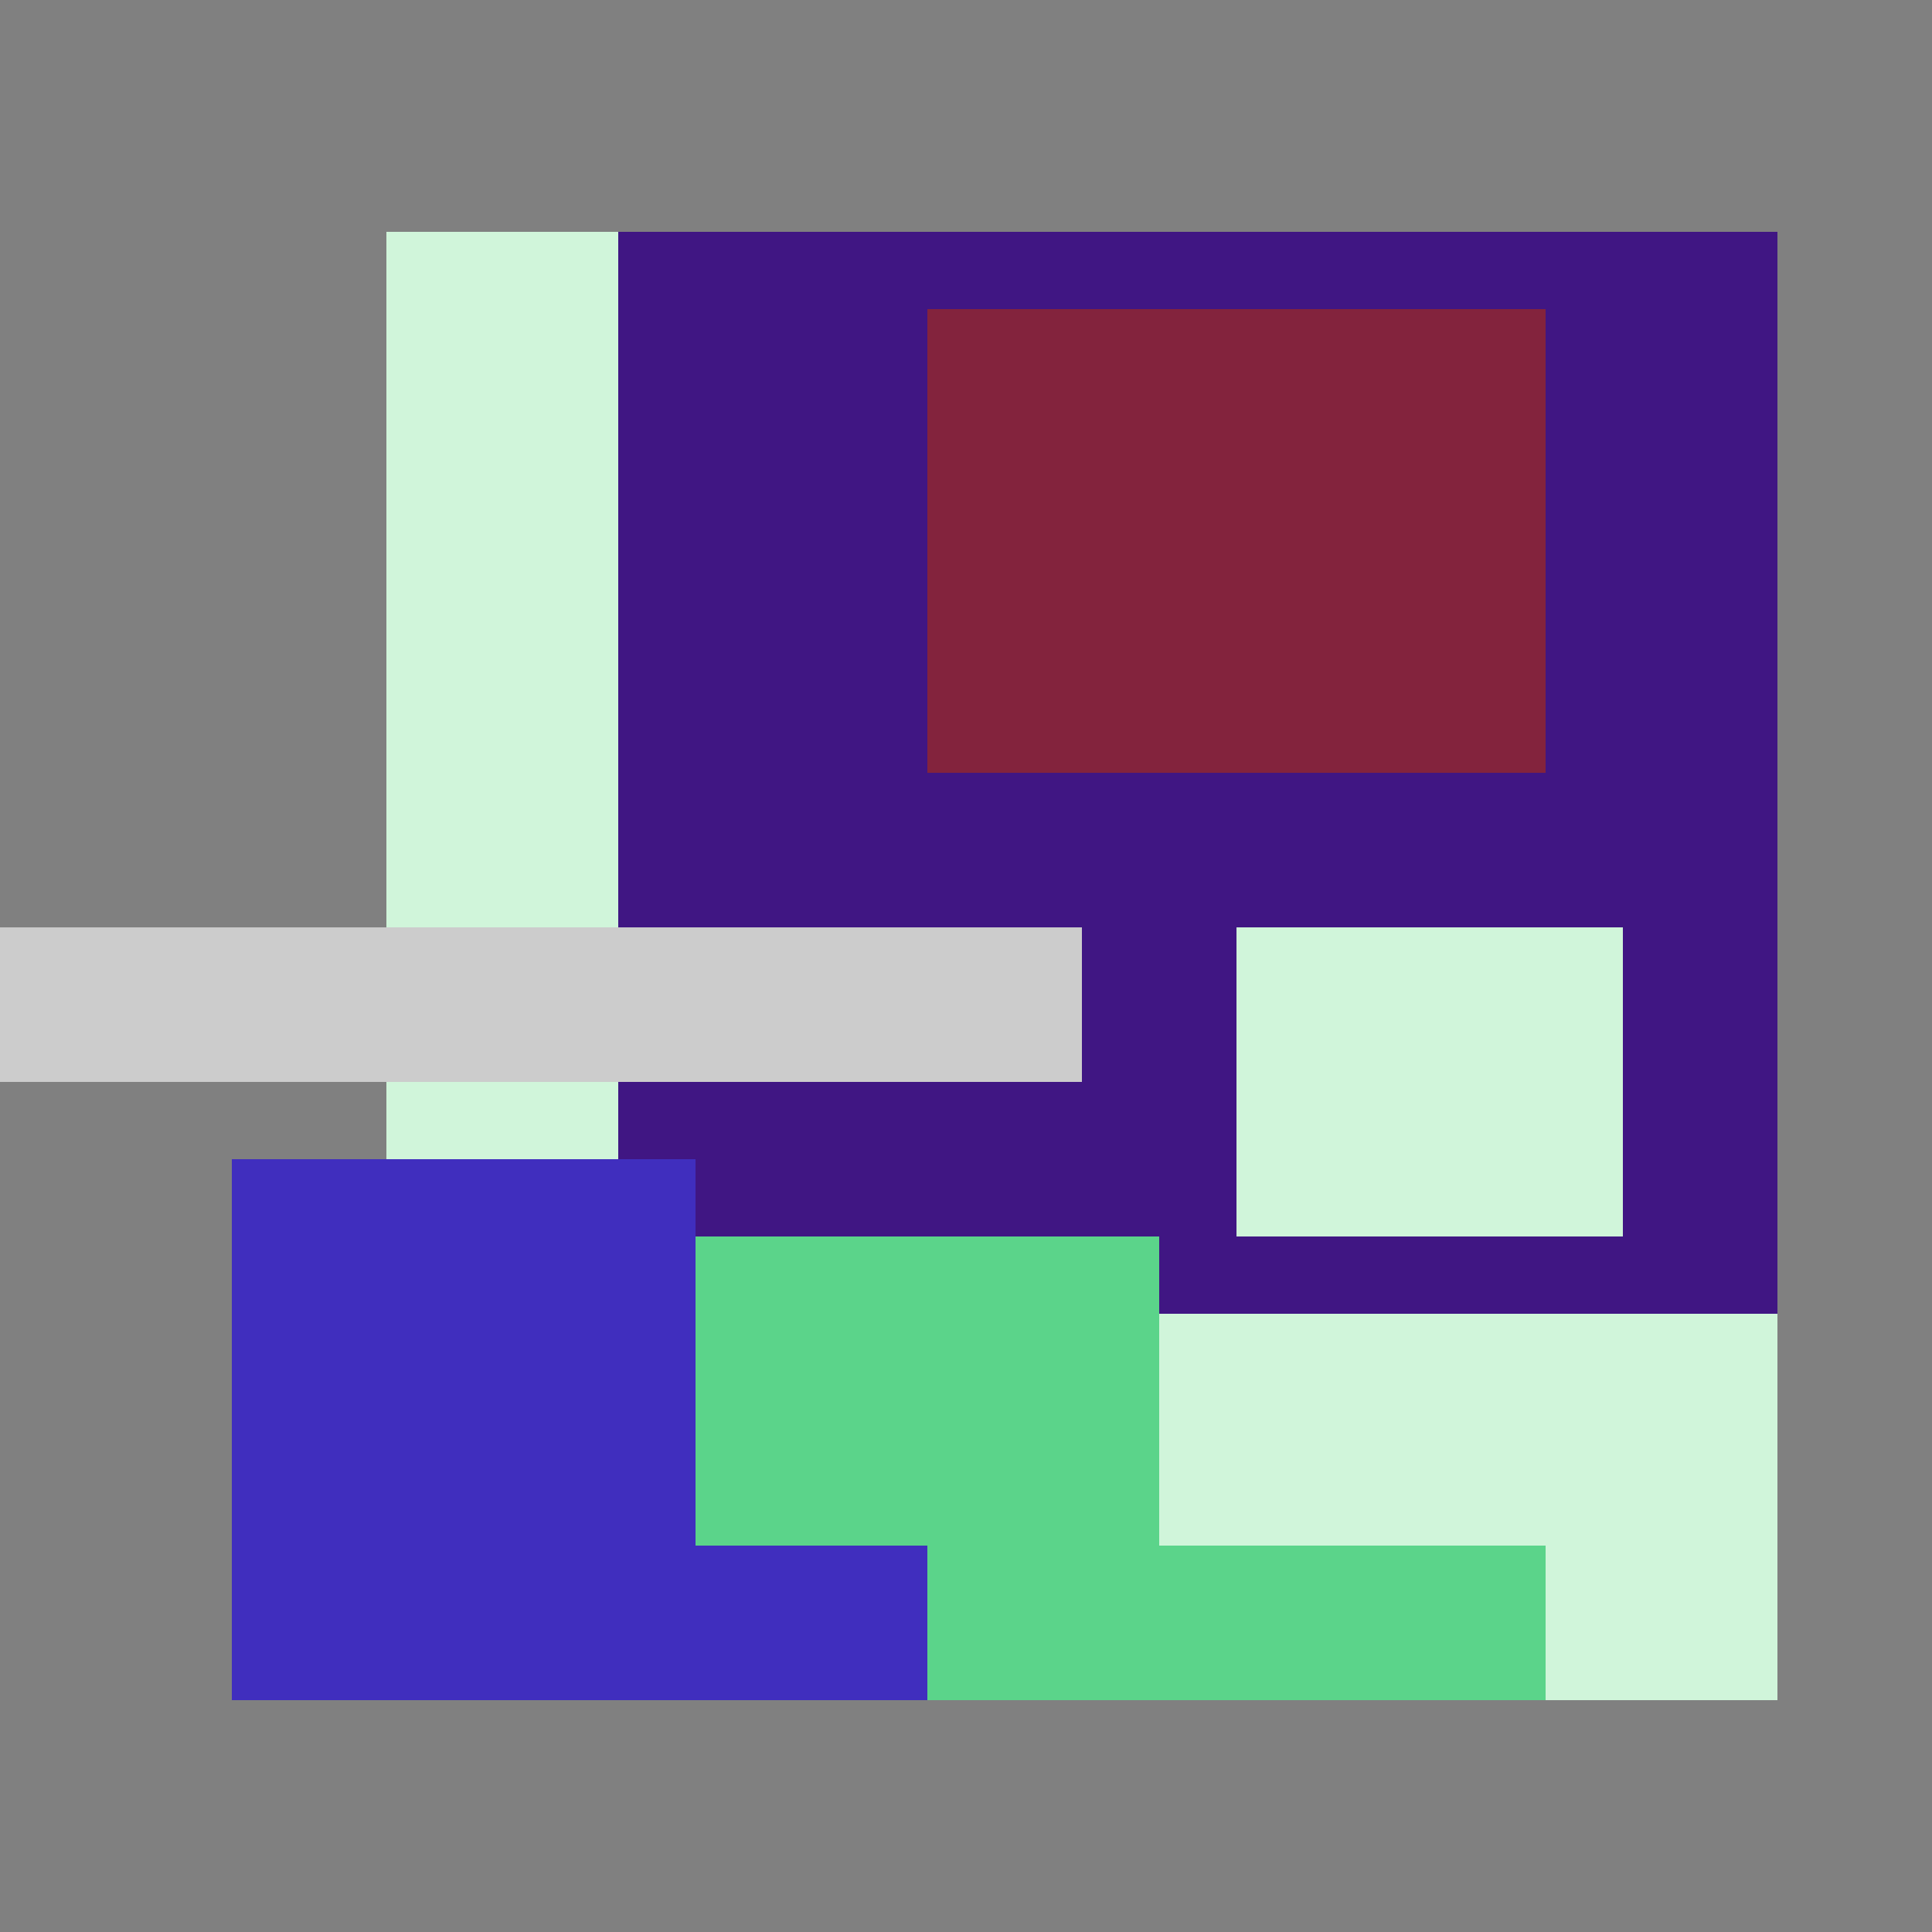<svg xmlns="http://www.w3.org/2000/svg" viewBox="0 0 25 25" width="1000" height="1000" shape-rendering="crispEdges"><rect x="0" y="0" width="25" height="25" fill="#808080" stroke="none"/><rect x="6" y="3" width="17" height="18" fill="#401683"/><rect x="12" y="4" width="8" height="6" fill="#83233D"/><rect x="5" y="3" width="3" height="13" fill="#D0F5DA"/><rect x="16" y="12" width="5" height="4" fill="#D0F5DA"/><rect x="13" y="17" width="10" height="5" fill="#D0F5DA"/><rect x="5" y="16" width="10" height="6" fill="#5BD48A"/><rect x="15" y="20" width="5" height="2" fill="#5BD48A"/><rect x="3" y="15" width="6" height="7" fill="#402EBE"/><rect x="9" y="20" width="3" height="2" fill="#402EBE"/><rect x="0" y="12" width="14" height="2" fill="#cccccc"/></svg>
